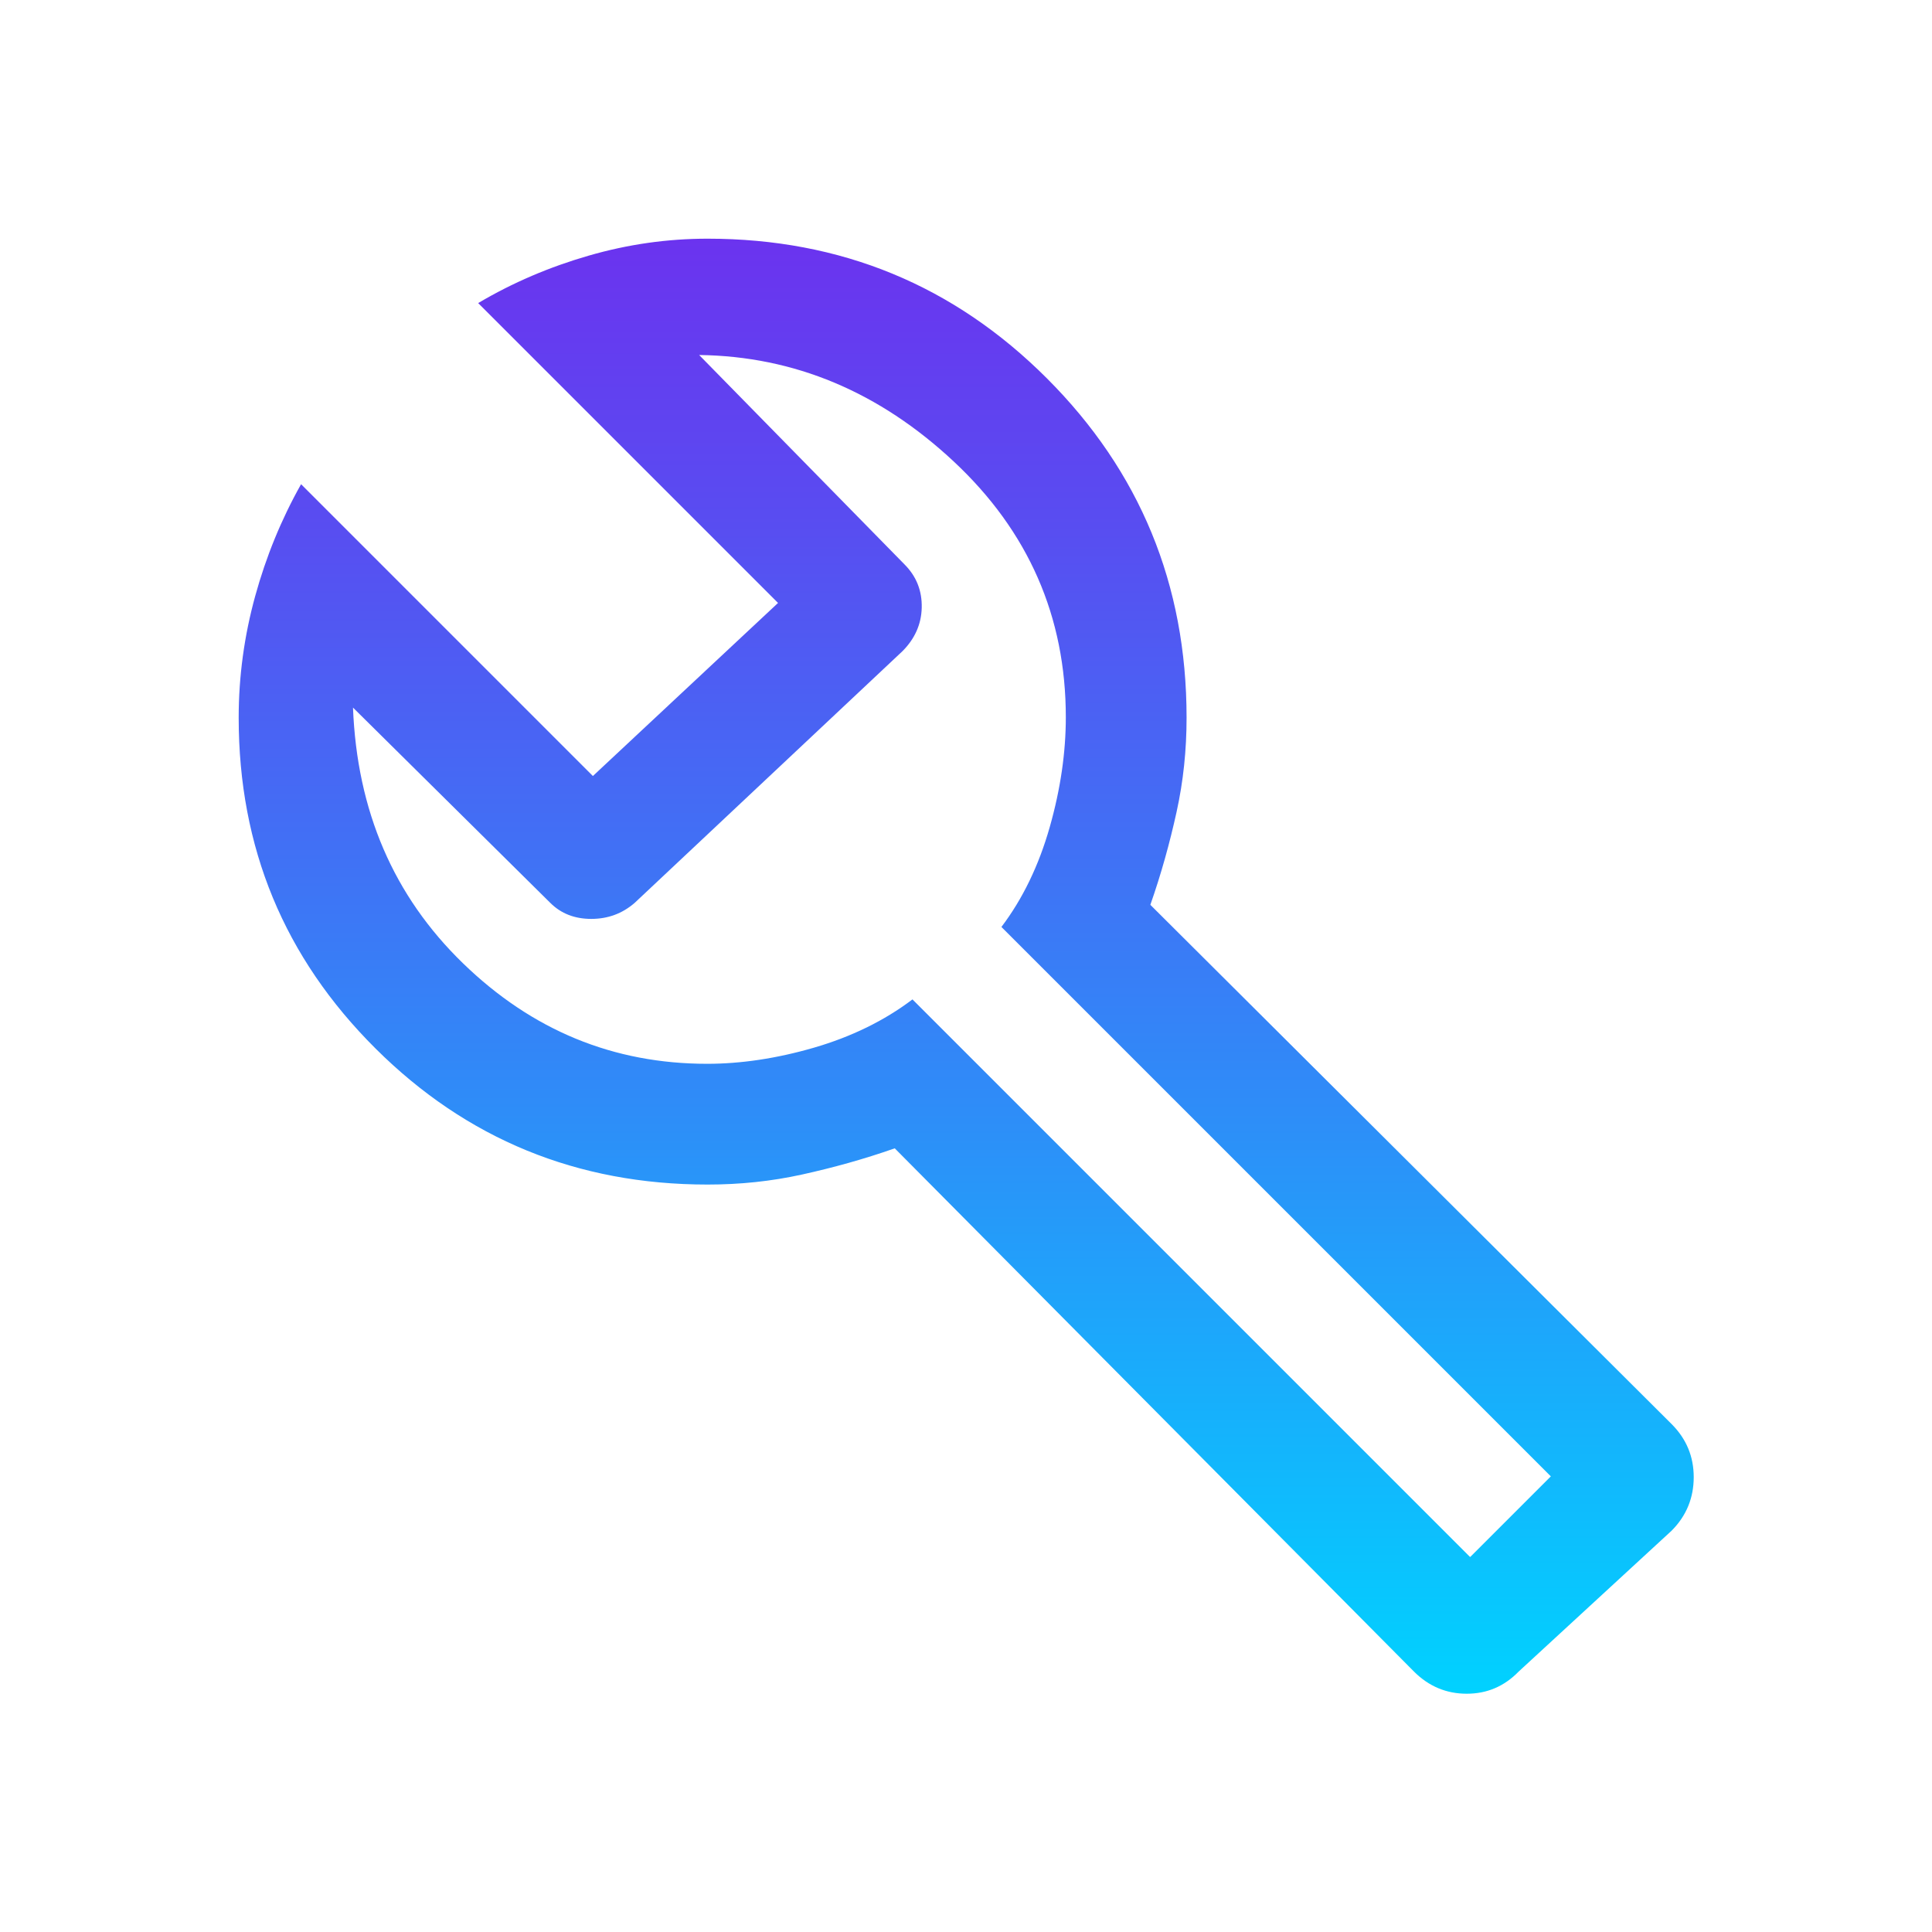 <?xml version="1.0" encoding="UTF-8"?> <svg xmlns="http://www.w3.org/2000/svg" xmlns:xlink="http://www.w3.org/1999/xlink" id="Layer_1" viewBox="0 0 48 48"><defs><style>.cls-1{fill:url(#linear-gradient);}</style><linearGradient id="linear-gradient" x1="24" y1="42.08" x2="24" y2="5.92" gradientUnits="userSpaceOnUse"><stop offset="0" stop-color="#00d2ff"></stop><stop offset=".4" stop-color="#2e8df8"></stop><stop offset=".81" stop-color="#594cf1"></stop><stop offset="1" stop-color="#6b33ef"></stop></linearGradient></defs><path class="cls-1" d="M35.13,41.53l-12.9-13c-.77.27-1.53.48-2.3.65s-1.55.25-2.35.25c-3.24,0-5.99-1.13-8.25-3.38-2.27-2.26-3.4-4.99-3.4-8.22,0-1.03.14-2.04.41-3.02s.65-1.91,1.14-2.78l7.25,7.25,4.6-4.3-7.45-7.45c.86-.51,1.78-.9,2.75-1.18.97-.28,1.95-.42,2.95-.42,3.31,0,6.12,1.16,8.43,3.47,2.31,2.31,3.47,5.12,3.47,8.43,0,.8-.08,1.58-.25,2.35s-.38,1.53-.65,2.3l12.95,12.9c.37.37.55.81.55,1.32s-.18.96-.55,1.33l-3.8,3.5c-.36.37-.79.55-1.29.55s-.94-.18-1.31-.55ZM36.53,38.68l2-2-13.65-13.65c.53-.7.93-1.53,1.2-2.48s.4-1.86.4-2.73c0-2.5-.93-4.62-2.78-6.35s-3.96-2.62-6.33-2.65l5.1,5.2c.3.3.44.66.43,1.08s-.18.78-.48,1.08l-6.65,6.25c-.31.27-.67.4-1.08.4s-.75-.13-1.02-.4l-4.9-4.85c.1,2.57,1.01,4.68,2.73,6.35,1.72,1.67,3.74,2.5,6.07,2.5.83,0,1.72-.13,2.65-.4s1.75-.67,2.45-1.2l13.85,13.85Z"></path></svg> 